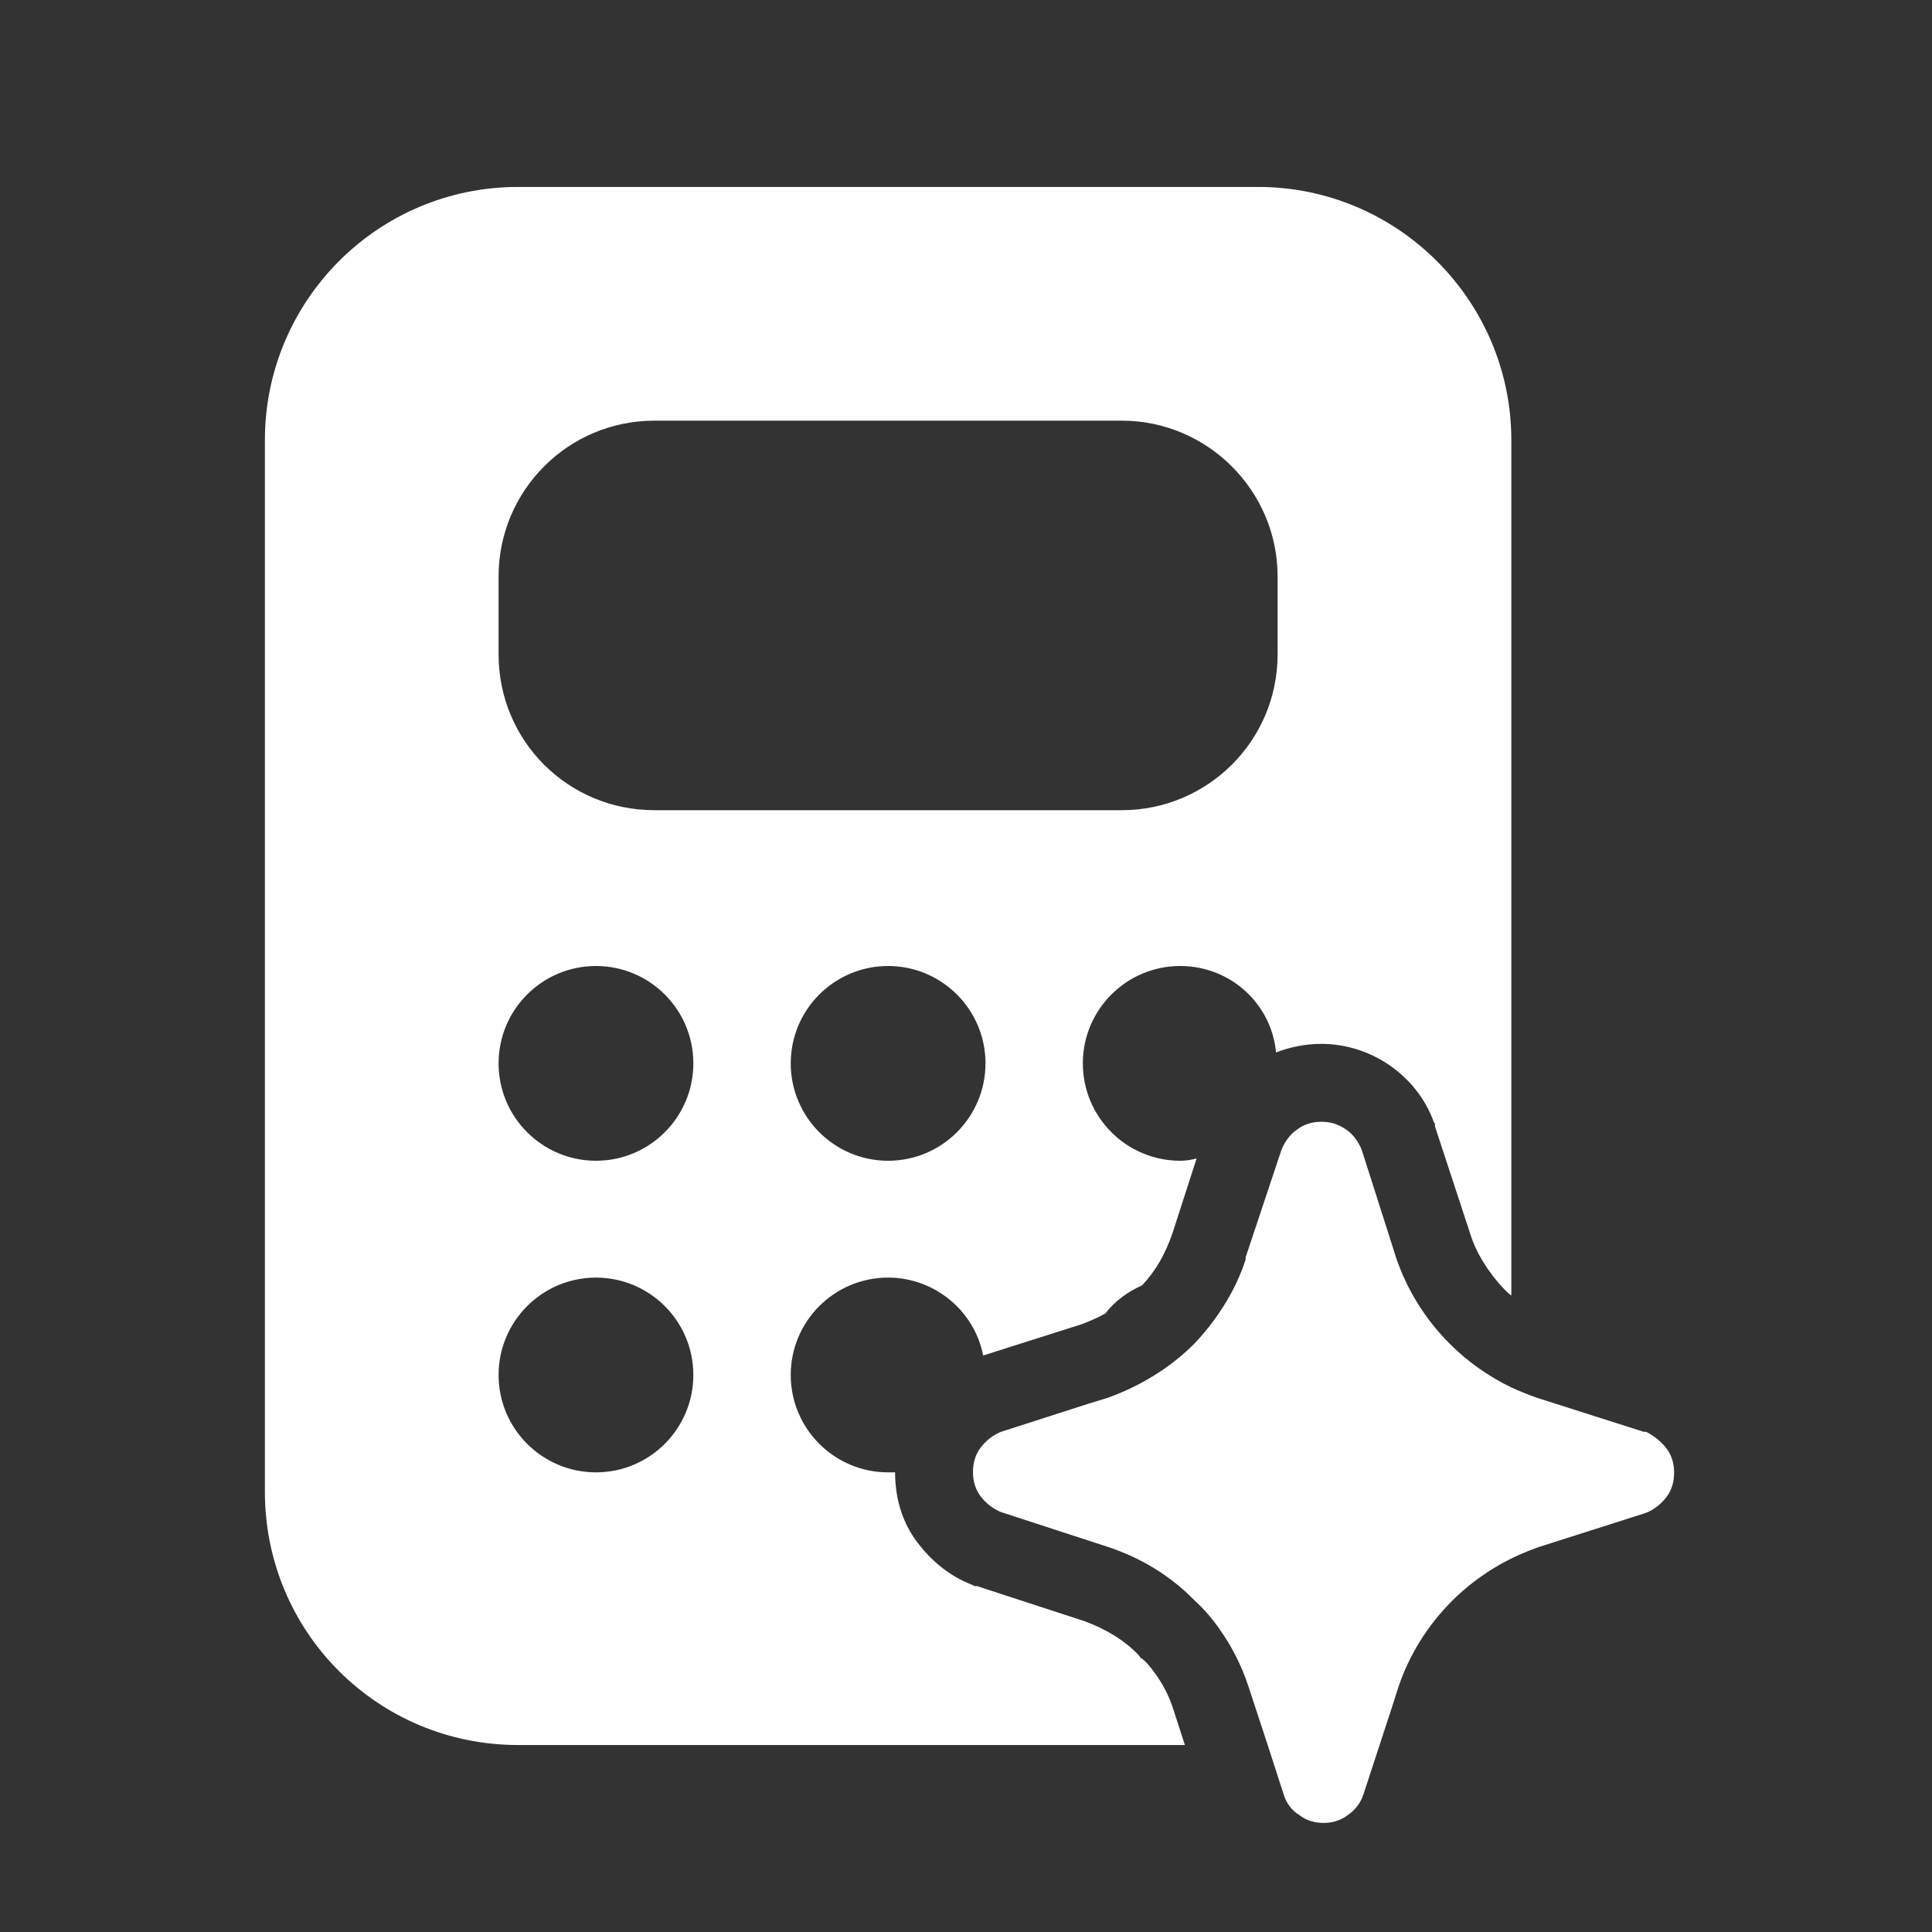 <svg xmlns="http://www.w3.org/2000/svg" width="46" height="46" viewBox="0 0 46 46" fill="none"><rect x="0" y="0" width="46" height="46" fill="#333333" stroke="none"/><g clip-path="url(#clip0_11685_60881)"><path d="M29.956 4.451H12.335C8.996 4.451 6.307 7.159 6.307 10.479V35.52C6.307 38.858 8.996 41.548 12.335 41.548H28.212L27.953 40.75C27.841 40.379 27.674 40.064 27.433 39.749C27.359 39.656 27.303 39.582 27.211 39.508L27.155 39.471L27.118 39.415C26.765 39.044 26.32 38.784 25.82 38.599L23.26 37.764H23.204L23.13 37.727C22.648 37.541 22.221 37.208 21.887 36.781C21.498 36.299 21.312 35.705 21.312 35.056H21.145C19.866 35.056 18.827 34.017 18.827 32.737C18.827 31.458 19.866 30.419 21.145 30.419C22.258 30.419 23.204 31.216 23.408 32.274L25.745 31.532C25.949 31.458 26.153 31.365 26.32 31.272C26.543 30.975 26.858 30.753 27.192 30.604C27.526 30.252 27.749 29.844 27.916 29.362L28.491 27.581C28.361 27.618 28.231 27.637 28.101 27.637C26.821 27.637 25.782 26.598 25.782 25.318C25.782 24.038 26.821 23 28.101 23C29.288 23 30.271 23.89 30.382 25.058C30.716 24.929 31.087 24.854 31.458 24.854C32.052 24.854 32.608 25.04 33.072 25.355C33.536 25.671 33.925 26.134 34.129 26.691L34.166 26.765V26.82L35.001 29.362C35.149 29.844 35.446 30.308 35.817 30.697C35.873 30.753 35.928 30.808 35.984 30.846V10.479C35.984 7.159 33.276 4.451 29.956 4.451ZM14.19 35.056C12.91 35.056 11.871 34.017 11.871 32.737C11.871 31.458 12.91 30.419 14.19 30.419C15.47 30.419 16.508 31.458 16.508 32.737C16.508 34.017 15.47 35.056 14.19 35.056ZM14.19 27.637C12.91 27.637 11.871 26.598 11.871 25.318C11.871 24.038 12.91 23 14.19 23C15.47 23 16.508 24.038 16.508 25.318C16.508 26.598 15.47 27.637 14.19 27.637ZM21.145 27.637C19.866 27.637 18.827 26.598 18.827 25.318C18.827 24.038 19.866 23 21.145 23C22.425 23 23.464 24.038 23.464 25.318C23.464 26.598 22.425 27.637 21.145 27.637ZM30.419 15.58C30.419 17.639 28.75 19.29 26.71 19.29H15.581C13.522 19.29 11.871 17.639 11.871 15.58V13.725C11.871 11.685 13.522 10.016 15.581 10.016H26.71C28.75 10.016 30.419 11.685 30.419 13.725V15.58Z" fill="white"></path><path d="M39.86 35.056C39.86 35.278 39.804 35.482 39.674 35.649C39.544 35.816 39.377 35.946 39.192 36.02L36.632 36.836C36.317 36.948 36.02 37.078 35.723 37.245C35.297 37.486 34.907 37.782 34.573 38.116C33.998 38.691 33.553 39.396 33.293 40.175L33.145 40.639L32.459 42.735C32.459 42.735 32.44 42.772 32.44 42.79C32.366 42.957 32.255 43.106 32.088 43.217C31.921 43.347 31.717 43.403 31.513 43.403C31.309 43.403 31.105 43.347 30.938 43.217C30.752 43.106 30.622 42.92 30.567 42.735L30.177 41.529L29.732 40.175C29.547 39.6 29.268 39.081 28.898 38.599C28.768 38.432 28.619 38.265 28.452 38.116C27.877 37.523 27.172 37.096 26.393 36.836L23.834 36.002C23.648 35.928 23.481 35.798 23.352 35.631C23.222 35.464 23.166 35.26 23.166 35.056C23.166 34.833 23.222 34.629 23.352 34.462C23.481 34.295 23.648 34.165 23.834 34.091L25.911 33.423L26.393 33.275C27.154 32.997 27.859 32.57 28.434 31.995C28.786 31.624 29.083 31.216 29.324 30.771C29.454 30.53 29.565 30.27 29.658 29.992V29.936L30.511 27.377C30.585 27.191 30.715 27.006 30.882 26.895C31.049 26.765 31.253 26.709 31.457 26.709C31.68 26.709 31.865 26.765 32.051 26.895C32.218 27.006 32.347 27.191 32.422 27.377L33.238 29.936C33.498 30.715 33.943 31.42 34.518 31.995C34.944 32.422 35.445 32.774 35.983 33.034C36.187 33.127 36.373 33.201 36.577 33.275L39.136 34.091H39.192C39.377 34.184 39.544 34.314 39.674 34.481C39.804 34.648 39.86 34.852 39.86 35.056Z" fill="white"></path></g><defs><clipPath id="clip0_11685_60881"><rect width="33.554" height="38.952" fill="white" transform="translate(6.307 4.451)"></rect></clipPath></defs></svg>